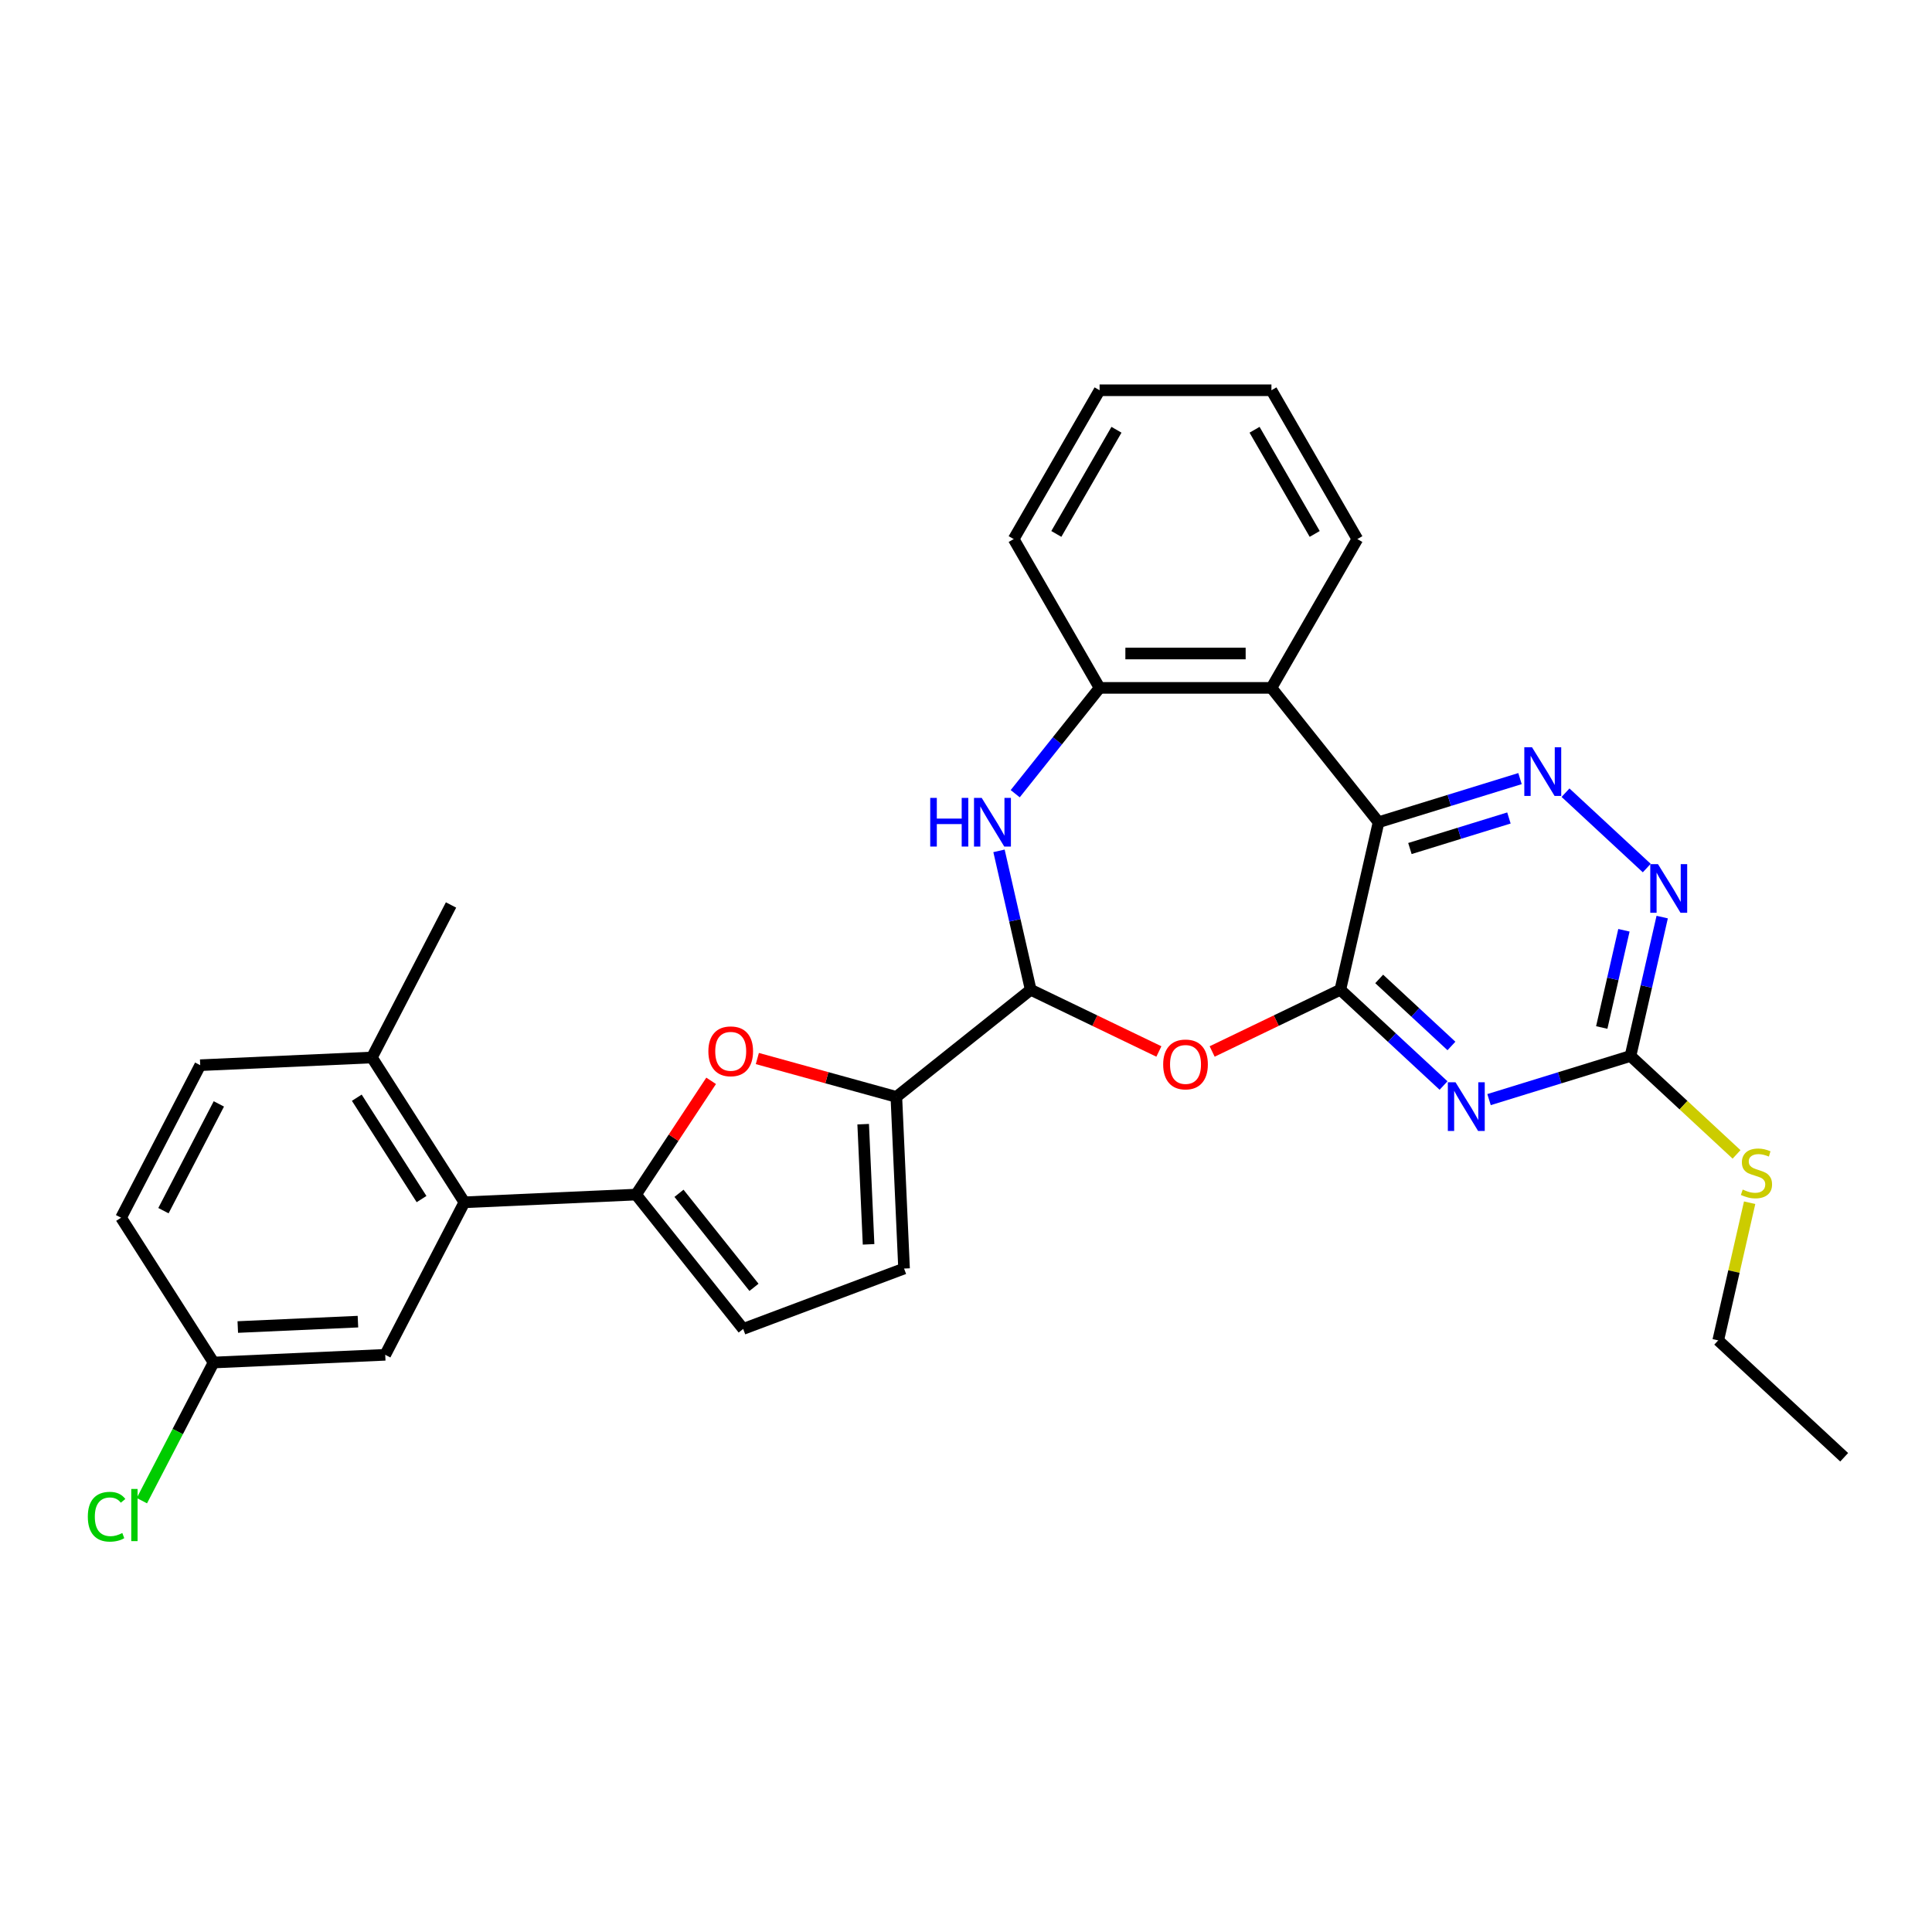 <?xml version='1.0' encoding='iso-8859-1'?>
<svg version='1.1' baseProfile='full'
              xmlns='http://www.w3.org/2000/svg'
                      xmlns:rdkit='http://www.rdkit.org/xml'
                      xmlns:xlink='http://www.w3.org/1999/xlink'
                  xml:space='preserve'
width='1000px' height='1000px' viewBox='0 0 1000 1000'>
<!-- END OF HEADER -->
<rect style='opacity:1.0;fill:#FFFFFF;stroke:none' width='1000' height='1000' x='0' y='0'> </rect>
<path class='bond-0' d='M 693.753,512.295 L 713.544,425.584' style='fill:none;fill-rule:evenodd;stroke:#000000;stroke-width:6px;stroke-linecap:butt;stroke-linejoin:miter;stroke-opacity:1' />
<path class='bond-1' d='M 693.753,512.295 L 720.464,537.08' style='fill:none;fill-rule:evenodd;stroke:#000000;stroke-width:6px;stroke-linecap:butt;stroke-linejoin:miter;stroke-opacity:1' />
<path class='bond-1' d='M 720.464,537.08 L 747.175,561.864' style='fill:none;fill-rule:evenodd;stroke:#0000FF;stroke-width:6px;stroke-linecap:butt;stroke-linejoin:miter;stroke-opacity:1' />
<path class='bond-1' d='M 713.865,506.691 L 732.563,524.04' style='fill:none;fill-rule:evenodd;stroke:#000000;stroke-width:6px;stroke-linecap:butt;stroke-linejoin:miter;stroke-opacity:1' />
<path class='bond-1' d='M 732.563,524.04 L 751.261,541.389' style='fill:none;fill-rule:evenodd;stroke:#0000FF;stroke-width:6px;stroke-linecap:butt;stroke-linejoin:miter;stroke-opacity:1' />
<path class='bond-2' d='M 693.753,512.295 L 660.579,528.271' style='fill:none;fill-rule:evenodd;stroke:#000000;stroke-width:6px;stroke-linecap:butt;stroke-linejoin:miter;stroke-opacity:1' />
<path class='bond-2' d='M 660.579,528.271 L 627.406,544.246' style='fill:none;fill-rule:evenodd;stroke:#FF0000;stroke-width:6px;stroke-linecap:butt;stroke-linejoin:miter;stroke-opacity:1' />
<path class='bond-5' d='M 713.544,425.584 L 750.151,414.293' style='fill:none;fill-rule:evenodd;stroke:#000000;stroke-width:6px;stroke-linecap:butt;stroke-linejoin:miter;stroke-opacity:1' />
<path class='bond-5' d='M 750.151,414.293 L 786.757,403.001' style='fill:none;fill-rule:evenodd;stroke:#0000FF;stroke-width:6px;stroke-linecap:butt;stroke-linejoin:miter;stroke-opacity:1' />
<path class='bond-5' d='M 729.769,439.195 L 755.394,431.291' style='fill:none;fill-rule:evenodd;stroke:#000000;stroke-width:6px;stroke-linecap:butt;stroke-linejoin:miter;stroke-opacity:1' />
<path class='bond-5' d='M 755.394,431.291 L 781.019,423.386' style='fill:none;fill-rule:evenodd;stroke:#0000FF;stroke-width:6px;stroke-linecap:butt;stroke-linejoin:miter;stroke-opacity:1' />
<path class='bond-9' d='M 713.544,425.584 L 658.09,356.048' style='fill:none;fill-rule:evenodd;stroke:#000000;stroke-width:6px;stroke-linecap:butt;stroke-linejoin:miter;stroke-opacity:1' />
<path class='bond-10' d='M 770.727,569.158 L 807.333,557.866' style='fill:none;fill-rule:evenodd;stroke:#0000FF;stroke-width:6px;stroke-linecap:butt;stroke-linejoin:miter;stroke-opacity:1' />
<path class='bond-10' d='M 807.333,557.866 L 843.94,546.575' style='fill:none;fill-rule:evenodd;stroke:#000000;stroke-width:6px;stroke-linecap:butt;stroke-linejoin:miter;stroke-opacity:1' />
<path class='bond-3' d='M 599.834,544.246 L 566.66,528.271' style='fill:none;fill-rule:evenodd;stroke:#FF0000;stroke-width:6px;stroke-linecap:butt;stroke-linejoin:miter;stroke-opacity:1' />
<path class='bond-3' d='M 566.66,528.271 L 533.487,512.295' style='fill:none;fill-rule:evenodd;stroke:#000000;stroke-width:6px;stroke-linecap:butt;stroke-linejoin:miter;stroke-opacity:1' />
<path class='bond-6' d='M 533.487,512.295 L 525.282,476.349' style='fill:none;fill-rule:evenodd;stroke:#000000;stroke-width:6px;stroke-linecap:butt;stroke-linejoin:miter;stroke-opacity:1' />
<path class='bond-6' d='M 525.282,476.349 L 517.078,440.402' style='fill:none;fill-rule:evenodd;stroke:#0000FF;stroke-width:6px;stroke-linecap:butt;stroke-linejoin:miter;stroke-opacity:1' />
<path class='bond-7' d='M 533.487,512.295 L 463.95,567.749' style='fill:none;fill-rule:evenodd;stroke:#000000;stroke-width:6px;stroke-linecap:butt;stroke-linejoin:miter;stroke-opacity:1' />
<path class='bond-4' d='M 329.217,618.315 L 348.649,588.877' style='fill:none;fill-rule:evenodd;stroke:#000000;stroke-width:6px;stroke-linecap:butt;stroke-linejoin:miter;stroke-opacity:1' />
<path class='bond-4' d='M 348.649,588.877 L 368.081,559.439' style='fill:none;fill-rule:evenodd;stroke:#FF0000;stroke-width:6px;stroke-linecap:butt;stroke-linejoin:miter;stroke-opacity:1' />
<path class='bond-12' d='M 329.217,618.315 L 240.366,622.305' style='fill:none;fill-rule:evenodd;stroke:#000000;stroke-width:6px;stroke-linecap:butt;stroke-linejoin:miter;stroke-opacity:1' />
<path class='bond-32' d='M 329.217,618.315 L 384.671,687.852' style='fill:none;fill-rule:evenodd;stroke:#000000;stroke-width:6px;stroke-linecap:butt;stroke-linejoin:miter;stroke-opacity:1' />
<path class='bond-32' d='M 351.443,617.655 L 390.26,666.33' style='fill:none;fill-rule:evenodd;stroke:#000000;stroke-width:6px;stroke-linecap:butt;stroke-linejoin:miter;stroke-opacity:1' />
<path class='bond-30' d='M 810.309,410.295 L 852.357,449.31' style='fill:none;fill-rule:evenodd;stroke:#0000FF;stroke-width:6px;stroke-linecap:butt;stroke-linejoin:miter;stroke-opacity:1' />
<path class='bond-31' d='M 525.472,410.818 L 547.31,383.433' style='fill:none;fill-rule:evenodd;stroke:#0000FF;stroke-width:6px;stroke-linecap:butt;stroke-linejoin:miter;stroke-opacity:1' />
<path class='bond-31' d='M 547.31,383.433 L 569.149,356.048' style='fill:none;fill-rule:evenodd;stroke:#000000;stroke-width:6px;stroke-linecap:butt;stroke-linejoin:miter;stroke-opacity:1' />
<path class='bond-8' d='M 463.95,567.749 L 427.975,557.821' style='fill:none;fill-rule:evenodd;stroke:#000000;stroke-width:6px;stroke-linecap:butt;stroke-linejoin:miter;stroke-opacity:1' />
<path class='bond-8' d='M 427.975,557.821 L 392,547.892' style='fill:none;fill-rule:evenodd;stroke:#FF0000;stroke-width:6px;stroke-linecap:butt;stroke-linejoin:miter;stroke-opacity:1' />
<path class='bond-15' d='M 463.95,567.749 L 467.941,656.6' style='fill:none;fill-rule:evenodd;stroke:#000000;stroke-width:6px;stroke-linecap:butt;stroke-linejoin:miter;stroke-opacity:1' />
<path class='bond-15' d='M 446.779,581.875 L 449.572,644.071' style='fill:none;fill-rule:evenodd;stroke:#000000;stroke-width:6px;stroke-linecap:butt;stroke-linejoin:miter;stroke-opacity:1' />
<path class='bond-11' d='M 658.09,356.048 L 569.149,356.048' style='fill:none;fill-rule:evenodd;stroke:#000000;stroke-width:6px;stroke-linecap:butt;stroke-linejoin:miter;stroke-opacity:1' />
<path class='bond-11' d='M 644.749,338.26 L 582.491,338.26' style='fill:none;fill-rule:evenodd;stroke:#000000;stroke-width:6px;stroke-linecap:butt;stroke-linejoin:miter;stroke-opacity:1' />
<path class='bond-23' d='M 658.09,356.048 L 702.561,279.023' style='fill:none;fill-rule:evenodd;stroke:#000000;stroke-width:6px;stroke-linecap:butt;stroke-linejoin:miter;stroke-opacity:1' />
<path class='bond-13' d='M 843.94,546.575 L 852.145,510.628' style='fill:none;fill-rule:evenodd;stroke:#000000;stroke-width:6px;stroke-linecap:butt;stroke-linejoin:miter;stroke-opacity:1' />
<path class='bond-13' d='M 852.145,510.628 L 860.349,474.681' style='fill:none;fill-rule:evenodd;stroke:#0000FF;stroke-width:6px;stroke-linecap:butt;stroke-linejoin:miter;stroke-opacity:1' />
<path class='bond-13' d='M 829.059,531.832 L 834.803,506.67' style='fill:none;fill-rule:evenodd;stroke:#000000;stroke-width:6px;stroke-linecap:butt;stroke-linejoin:miter;stroke-opacity:1' />
<path class='bond-13' d='M 834.803,506.67 L 840.546,481.507' style='fill:none;fill-rule:evenodd;stroke:#0000FF;stroke-width:6px;stroke-linecap:butt;stroke-linejoin:miter;stroke-opacity:1' />
<path class='bond-18' d='M 843.94,546.575 L 871.39,572.044' style='fill:none;fill-rule:evenodd;stroke:#000000;stroke-width:6px;stroke-linecap:butt;stroke-linejoin:miter;stroke-opacity:1' />
<path class='bond-18' d='M 871.39,572.044 L 898.839,597.513' style='fill:none;fill-rule:evenodd;stroke:#CCCC00;stroke-width:6px;stroke-linecap:butt;stroke-linejoin:miter;stroke-opacity:1' />
<path class='bond-24' d='M 569.149,356.048 L 524.679,279.023' style='fill:none;fill-rule:evenodd;stroke:#000000;stroke-width:6px;stroke-linecap:butt;stroke-linejoin:miter;stroke-opacity:1' />
<path class='bond-16' d='M 240.366,622.305 L 192.485,547.353' style='fill:none;fill-rule:evenodd;stroke:#000000;stroke-width:6px;stroke-linecap:butt;stroke-linejoin:miter;stroke-opacity:1' />
<path class='bond-16' d='M 218.194,620.639 L 184.677,568.172' style='fill:none;fill-rule:evenodd;stroke:#000000;stroke-width:6px;stroke-linecap:butt;stroke-linejoin:miter;stroke-opacity:1' />
<path class='bond-17' d='M 240.366,622.305 L 199.396,701.248' style='fill:none;fill-rule:evenodd;stroke:#000000;stroke-width:6px;stroke-linecap:butt;stroke-linejoin:miter;stroke-opacity:1' />
<path class='bond-14' d='M 384.671,687.852 L 467.941,656.6' style='fill:none;fill-rule:evenodd;stroke:#000000;stroke-width:6px;stroke-linecap:butt;stroke-linejoin:miter;stroke-opacity:1' />
<path class='bond-19' d='M 192.485,547.353 L 103.634,551.343' style='fill:none;fill-rule:evenodd;stroke:#000000;stroke-width:6px;stroke-linecap:butt;stroke-linejoin:miter;stroke-opacity:1' />
<path class='bond-25' d='M 192.485,547.353 L 233.455,468.411' style='fill:none;fill-rule:evenodd;stroke:#000000;stroke-width:6px;stroke-linecap:butt;stroke-linejoin:miter;stroke-opacity:1' />
<path class='bond-20' d='M 199.396,701.248 L 110.545,705.238' style='fill:none;fill-rule:evenodd;stroke:#000000;stroke-width:6px;stroke-linecap:butt;stroke-linejoin:miter;stroke-opacity:1' />
<path class='bond-20' d='M 185.271,684.076 L 123.075,686.869' style='fill:none;fill-rule:evenodd;stroke:#000000;stroke-width:6px;stroke-linecap:butt;stroke-linejoin:miter;stroke-opacity:1' />
<path class='bond-26' d='M 905.61,622.528 L 897.479,658.154' style='fill:none;fill-rule:evenodd;stroke:#CCCC00;stroke-width:6px;stroke-linecap:butt;stroke-linejoin:miter;stroke-opacity:1' />
<path class='bond-26' d='M 897.479,658.154 L 889.347,693.781' style='fill:none;fill-rule:evenodd;stroke:#000000;stroke-width:6px;stroke-linecap:butt;stroke-linejoin:miter;stroke-opacity:1' />
<path class='bond-34' d='M 103.634,551.343 L 62.664,630.286' style='fill:none;fill-rule:evenodd;stroke:#000000;stroke-width:6px;stroke-linecap:butt;stroke-linejoin:miter;stroke-opacity:1' />
<path class='bond-34' d='M 113.277,571.379 L 84.598,626.639' style='fill:none;fill-rule:evenodd;stroke:#000000;stroke-width:6px;stroke-linecap:butt;stroke-linejoin:miter;stroke-opacity:1' />
<path class='bond-21' d='M 110.545,705.238 L 62.664,630.286' style='fill:none;fill-rule:evenodd;stroke:#000000;stroke-width:6px;stroke-linecap:butt;stroke-linejoin:miter;stroke-opacity:1' />
<path class='bond-22' d='M 110.545,705.238 L 91.99,740.991' style='fill:none;fill-rule:evenodd;stroke:#000000;stroke-width:6px;stroke-linecap:butt;stroke-linejoin:miter;stroke-opacity:1' />
<path class='bond-22' d='M 91.99,740.991 L 73.435,776.743' style='fill:none;fill-rule:evenodd;stroke:#00CC00;stroke-width:6px;stroke-linecap:butt;stroke-linejoin:miter;stroke-opacity:1' />
<path class='bond-27' d='M 702.561,279.023 L 658.09,201.998' style='fill:none;fill-rule:evenodd;stroke:#000000;stroke-width:6px;stroke-linecap:butt;stroke-linejoin:miter;stroke-opacity:1' />
<path class='bond-27' d='M 680.485,276.363 L 649.356,222.446' style='fill:none;fill-rule:evenodd;stroke:#000000;stroke-width:6px;stroke-linecap:butt;stroke-linejoin:miter;stroke-opacity:1' />
<path class='bond-33' d='M 524.679,279.023 L 569.149,201.998' style='fill:none;fill-rule:evenodd;stroke:#000000;stroke-width:6px;stroke-linecap:butt;stroke-linejoin:miter;stroke-opacity:1' />
<path class='bond-33' d='M 546.755,276.363 L 577.884,222.446' style='fill:none;fill-rule:evenodd;stroke:#000000;stroke-width:6px;stroke-linecap:butt;stroke-linejoin:miter;stroke-opacity:1' />
<path class='bond-28' d='M 889.347,693.781 L 954.545,754.276' style='fill:none;fill-rule:evenodd;stroke:#000000;stroke-width:6px;stroke-linecap:butt;stroke-linejoin:miter;stroke-opacity:1' />
<path class='bond-29' d='M 658.09,201.998 L 569.149,201.998' style='fill:none;fill-rule:evenodd;stroke:#000000;stroke-width:6px;stroke-linecap:butt;stroke-linejoin:miter;stroke-opacity:1' />
<path  class='atom-2' d='M 753.383 560.196
L 761.637 573.537
Q 762.455 574.854, 763.771 577.237
Q 765.088 579.621, 765.159 579.763
L 765.159 560.196
L 768.503 560.196
L 768.503 585.384
L 765.052 585.384
L 756.194 570.798
Q 755.162 569.09, 754.059 567.134
Q 752.992 565.177, 752.672 564.572
L 752.672 585.384
L 749.399 585.384
L 749.399 560.196
L 753.383 560.196
' fill='#0000FF'/>
<path  class='atom-3' d='M 602.058 550.956
Q 602.058 544.908, 605.046 541.529
Q 608.034 538.149, 613.62 538.149
Q 619.205 538.149, 622.194 541.529
Q 625.182 544.908, 625.182 550.956
Q 625.182 557.076, 622.158 560.562
Q 619.134 564.013, 613.62 564.013
Q 608.07 564.013, 605.046 560.562
Q 602.058 557.111, 602.058 550.956
M 613.62 561.167
Q 617.462 561.167, 619.525 558.605
Q 621.624 556.008, 621.624 550.956
Q 621.624 546.011, 619.525 543.521
Q 617.462 540.995, 613.62 540.995
Q 609.778 540.995, 607.679 543.485
Q 605.615 545.976, 605.615 550.956
Q 605.615 556.044, 607.679 558.605
Q 609.778 561.167, 613.62 561.167
' fill='#FF0000'/>
<path  class='atom-6' d='M 792.966 386.775
L 801.219 400.116
Q 802.038 401.432, 803.354 403.816
Q 804.67 406.199, 804.741 406.342
L 804.741 386.775
L 808.085 386.775
L 808.085 411.963
L 804.635 411.963
L 795.776 397.376
Q 794.744 395.669, 793.641 393.712
Q 792.574 391.755, 792.254 391.151
L 792.254 411.963
L 788.981 411.963
L 788.981 386.775
L 792.966 386.775
' fill='#0000FF'/>
<path  class='atom-7' d='M 481.481 412.99
L 484.897 412.99
L 484.897 423.699
L 497.775 423.699
L 497.775 412.99
L 501.191 412.99
L 501.191 438.178
L 497.775 438.178
L 497.775 426.545
L 484.897 426.545
L 484.897 438.178
L 481.481 438.178
L 481.481 412.99
' fill='#0000FF'/>
<path  class='atom-7' d='M 508.128 412.99
L 516.382 426.332
Q 517.2 427.648, 518.516 430.031
Q 519.833 432.415, 519.904 432.557
L 519.904 412.99
L 523.248 412.99
L 523.248 438.178
L 519.797 438.178
L 510.939 423.592
Q 509.907 421.885, 508.804 419.928
Q 507.737 417.971, 507.417 417.366
L 507.417 438.178
L 504.144 438.178
L 504.144 412.99
L 508.128 412.99
' fill='#0000FF'/>
<path  class='atom-9' d='M 366.652 544.159
Q 366.652 538.111, 369.641 534.731
Q 372.629 531.351, 378.215 531.351
Q 383.8 531.351, 386.789 534.731
Q 389.777 538.111, 389.777 544.159
Q 389.777 550.278, 386.753 553.764
Q 383.729 557.215, 378.215 557.215
Q 372.665 557.215, 369.641 553.764
Q 366.652 550.313, 366.652 544.159
M 378.215 554.369
Q 382.057 554.369, 384.12 551.807
Q 386.219 549.21, 386.219 544.159
Q 386.219 539.213, 384.12 536.723
Q 382.057 534.197, 378.215 534.197
Q 374.372 534.197, 372.273 536.688
Q 370.21 539.178, 370.21 544.159
Q 370.21 549.246, 372.273 551.807
Q 374.372 554.369, 378.215 554.369
' fill='#FF0000'/>
<path  class='atom-14' d='M 858.164 447.27
L 866.417 460.611
Q 867.236 461.927, 868.552 464.311
Q 869.868 466.694, 869.939 466.837
L 869.939 447.27
L 873.284 447.27
L 873.284 472.458
L 869.833 472.458
L 860.974 457.872
Q 859.943 456.164, 858.84 454.207
Q 857.772 452.25, 857.452 451.646
L 857.452 472.458
L 854.179 472.458
L 854.179 447.27
L 858.164 447.27
' fill='#0000FF'/>
<path  class='atom-19' d='M 902.023 615.715
Q 902.308 615.821, 903.482 616.32
Q 904.656 616.818, 905.937 617.138
Q 907.253 617.422, 908.534 617.422
Q 910.917 617.422, 912.305 616.284
Q 913.692 615.11, 913.692 613.082
Q 913.692 611.695, 912.981 610.841
Q 912.305 609.987, 911.237 609.524
Q 910.17 609.062, 908.391 608.528
Q 906.15 607.852, 904.798 607.212
Q 903.482 606.572, 902.521 605.22
Q 901.596 603.868, 901.596 601.591
Q 901.596 598.425, 903.731 596.468
Q 905.901 594.511, 910.17 594.511
Q 913.087 594.511, 916.396 595.899
L 915.578 598.638
Q 912.554 597.393, 910.277 597.393
Q 907.822 597.393, 906.47 598.425
Q 905.118 599.421, 905.154 601.164
Q 905.154 602.516, 905.83 603.334
Q 906.541 604.152, 907.538 604.615
Q 908.569 605.077, 910.277 605.611
Q 912.554 606.323, 913.906 607.034
Q 915.258 607.746, 916.218 609.204
Q 917.214 610.627, 917.214 613.082
Q 917.214 616.569, 914.866 618.454
Q 912.554 620.304, 908.676 620.304
Q 906.435 620.304, 904.727 619.806
Q 903.055 619.344, 901.063 618.525
L 902.023 615.715
' fill='#CCCC00'/>
<path  class='atom-23' d='M 45.455 785.052
Q 45.455 778.791, 48.372 775.518
Q 51.325 772.209, 56.91 772.209
Q 62.104 772.209, 64.879 775.874
L 62.531 777.795
Q 60.503 775.127, 56.91 775.127
Q 53.103 775.127, 51.076 777.688
Q 49.083 780.214, 49.083 785.052
Q 49.083 790.033, 51.147 792.595
Q 53.246 795.156, 57.301 795.156
Q 60.076 795.156, 63.314 793.484
L 64.31 796.152
Q 62.994 797.006, 61.001 797.504
Q 59.009 798.002, 56.803 798.002
Q 51.325 798.002, 48.372 794.658
Q 45.455 791.314, 45.455 785.052
' fill='#00CC00'/>
<path  class='atom-23' d='M 67.939 770.68
L 71.212 770.68
L 71.212 797.682
L 67.939 797.682
L 67.939 770.68
' fill='#00CC00'/>
</svg>
